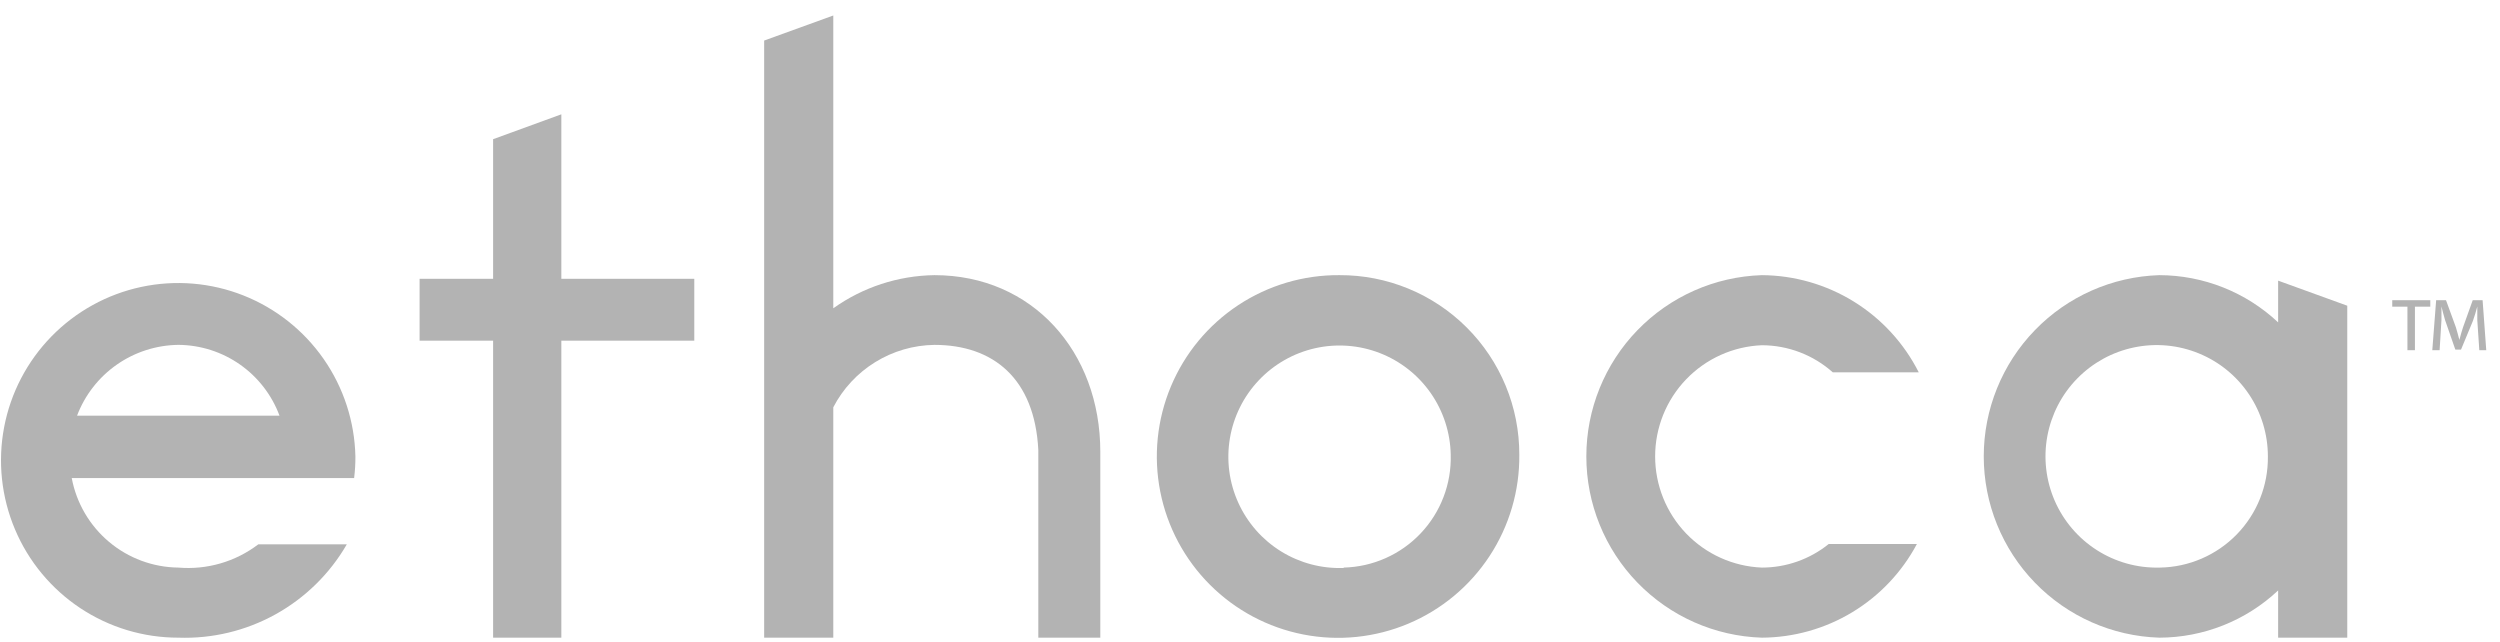 <svg xmlns="http://www.w3.org/2000/svg" width="148" height="38" viewBox="0 0 148 38" fill="none"><path d="M79.3 16.289C77.17 16.272 75.083 16.89 73.304 18.064C71.526 19.238 70.138 20.915 69.316 22.881C68.493 24.848 68.275 27.015 68.688 29.106C69.101 31.197 70.127 33.118 71.635 34.624C73.143 36.13 75.064 37.152 77.155 37.561C79.246 37.97 81.411 37.747 83.375 36.92C85.339 36.094 87.012 34.701 88.182 32.919C89.351 31.138 89.965 29.048 89.943 26.917C89.946 25.518 89.672 24.133 89.138 22.841C88.604 21.549 87.82 20.375 86.831 19.388C85.842 18.4 84.667 17.618 83.375 17.086C82.082 16.554 80.698 16.283 79.3 16.289ZM79.549 33.623C78.243 33.672 76.951 33.331 75.84 32.643C74.728 31.955 73.846 30.951 73.306 29.76C72.766 28.569 72.593 27.244 72.809 25.954C73.024 24.664 73.619 23.467 74.517 22.516C75.415 21.566 76.575 20.904 77.85 20.616C79.126 20.328 80.457 20.426 81.677 20.898C82.896 21.37 83.947 22.194 84.696 23.266C85.445 24.338 85.858 25.609 85.883 26.917C85.907 27.772 85.763 28.624 85.457 29.423C85.152 30.223 84.692 30.954 84.103 31.575C83.515 32.196 82.81 32.695 82.028 33.042C81.247 33.39 80.404 33.58 79.549 33.601V33.623Z" fill="#B3B3B3"></path><path d="M20.964 28.303C21.017 27.879 21.042 27.452 21.04 27.025C20.995 24.959 20.342 22.951 19.162 21.255C17.981 19.559 16.327 18.249 14.406 17.489C12.485 16.73 10.382 16.555 8.362 16.986C6.342 17.417 4.494 18.436 3.05 19.913C1.605 21.391 0.629 23.263 0.244 25.293C-0.142 27.324 0.081 29.423 0.883 31.328C1.684 33.233 3.031 34.858 4.752 36.001C6.473 37.143 8.494 37.752 10.559 37.75C12.566 37.82 14.554 37.343 16.31 36.369C18.067 35.396 19.526 33.964 20.531 32.225H15.291C13.939 33.255 12.252 33.745 10.559 33.601C9.057 33.584 7.608 33.047 6.457 32.081C5.306 31.115 4.525 29.78 4.247 28.303H20.964ZM10.559 20.416C11.865 20.425 13.137 20.83 14.206 21.579C15.275 22.328 16.092 23.385 16.547 24.609H4.561C5.024 23.388 5.844 22.335 6.914 21.587C7.984 20.84 9.254 20.432 10.559 20.416Z" fill="#B3B3B3"></path><path d="M108.263 32.203C107.14 33.109 105.742 33.602 104.3 33.601C102.602 33.532 100.996 32.808 99.819 31.582C98.641 30.355 97.984 28.72 97.984 27.02C97.984 25.319 98.641 23.684 99.819 22.457C100.996 21.231 102.602 20.507 104.3 20.438C105.849 20.44 107.344 21.01 108.501 22.042H113.59C112.72 20.321 111.392 18.873 109.753 17.858C108.114 16.844 106.227 16.3 104.3 16.289C101.515 16.378 98.873 17.547 96.934 19.55C94.995 21.552 93.911 24.231 93.911 27.02C93.911 29.808 94.995 32.487 96.934 34.489C98.873 36.492 101.515 37.661 104.3 37.75C106.188 37.741 108.039 37.22 109.655 36.244C111.272 35.267 112.594 33.871 113.481 32.203H108.263Z" fill="#B3B3B3"></path><path d="M55.318 16.289C53.17 16.319 51.081 17.003 49.331 18.25V0.917L45.238 2.401V37.75H49.331V24.111C49.902 23.011 50.761 22.087 51.815 21.437C52.869 20.786 54.08 20.434 55.318 20.417C58.794 20.417 61.252 22.399 61.468 26.635V37.75H65.138V26.743C65.138 20.818 61.111 16.289 55.318 16.289Z" fill="#B3B3B3"></path><path d="M134.865 16.614V19.084C132.958 17.293 130.443 16.294 127.827 16.289C125.042 16.378 122.4 17.547 120.462 19.55C118.523 21.552 117.438 24.231 117.438 27.02C117.438 29.808 118.523 32.487 120.462 34.489C122.4 36.492 125.042 37.661 127.827 37.75C130.443 37.745 132.958 36.746 134.865 34.955V37.75H138.958V18.098L134.865 16.614ZM127.827 33.601C126.519 33.631 125.231 33.27 124.129 32.564C123.026 31.859 122.159 30.84 121.637 29.639C121.116 28.438 120.965 27.108 121.202 25.821C121.44 24.533 122.055 23.345 122.971 22.409C123.886 21.473 125.06 20.831 126.341 20.566C127.623 20.3 128.955 20.423 130.166 20.919C131.378 21.414 132.414 22.26 133.143 23.347C133.872 24.435 134.26 25.715 134.259 27.025C134.279 28.743 133.618 30.4 132.421 31.632C131.224 32.864 129.588 33.572 127.871 33.601H127.827Z" fill="#B3B3B3"></path><path d="M41.102 16.506H33.231V6.767L29.192 8.24V16.506H24.84V20.167H29.192V37.75H33.231V20.167H41.102V16.506Z" fill="#B3B3B3"></path><path d="M143.873 17.773V18.153H142.964V20.731H142.52V18.153H141.621V17.773H143.873ZM146.775 20.731L146.656 18.954C146.656 18.716 146.656 18.434 146.656 18.142C146.58 18.423 146.493 18.738 146.396 18.998L145.692 20.698H145.356L144.75 18.954C144.674 18.716 144.609 18.423 144.534 18.142C144.534 18.423 144.534 18.683 144.534 18.954L144.425 20.731H143.992L144.22 17.773H144.804L145.389 19.377C145.465 19.604 145.519 19.853 145.595 20.124C145.67 19.853 145.735 19.593 145.811 19.377L146.385 17.773H146.97L147.186 20.731H146.775Z" fill="#B3B3B3"></path></svg>